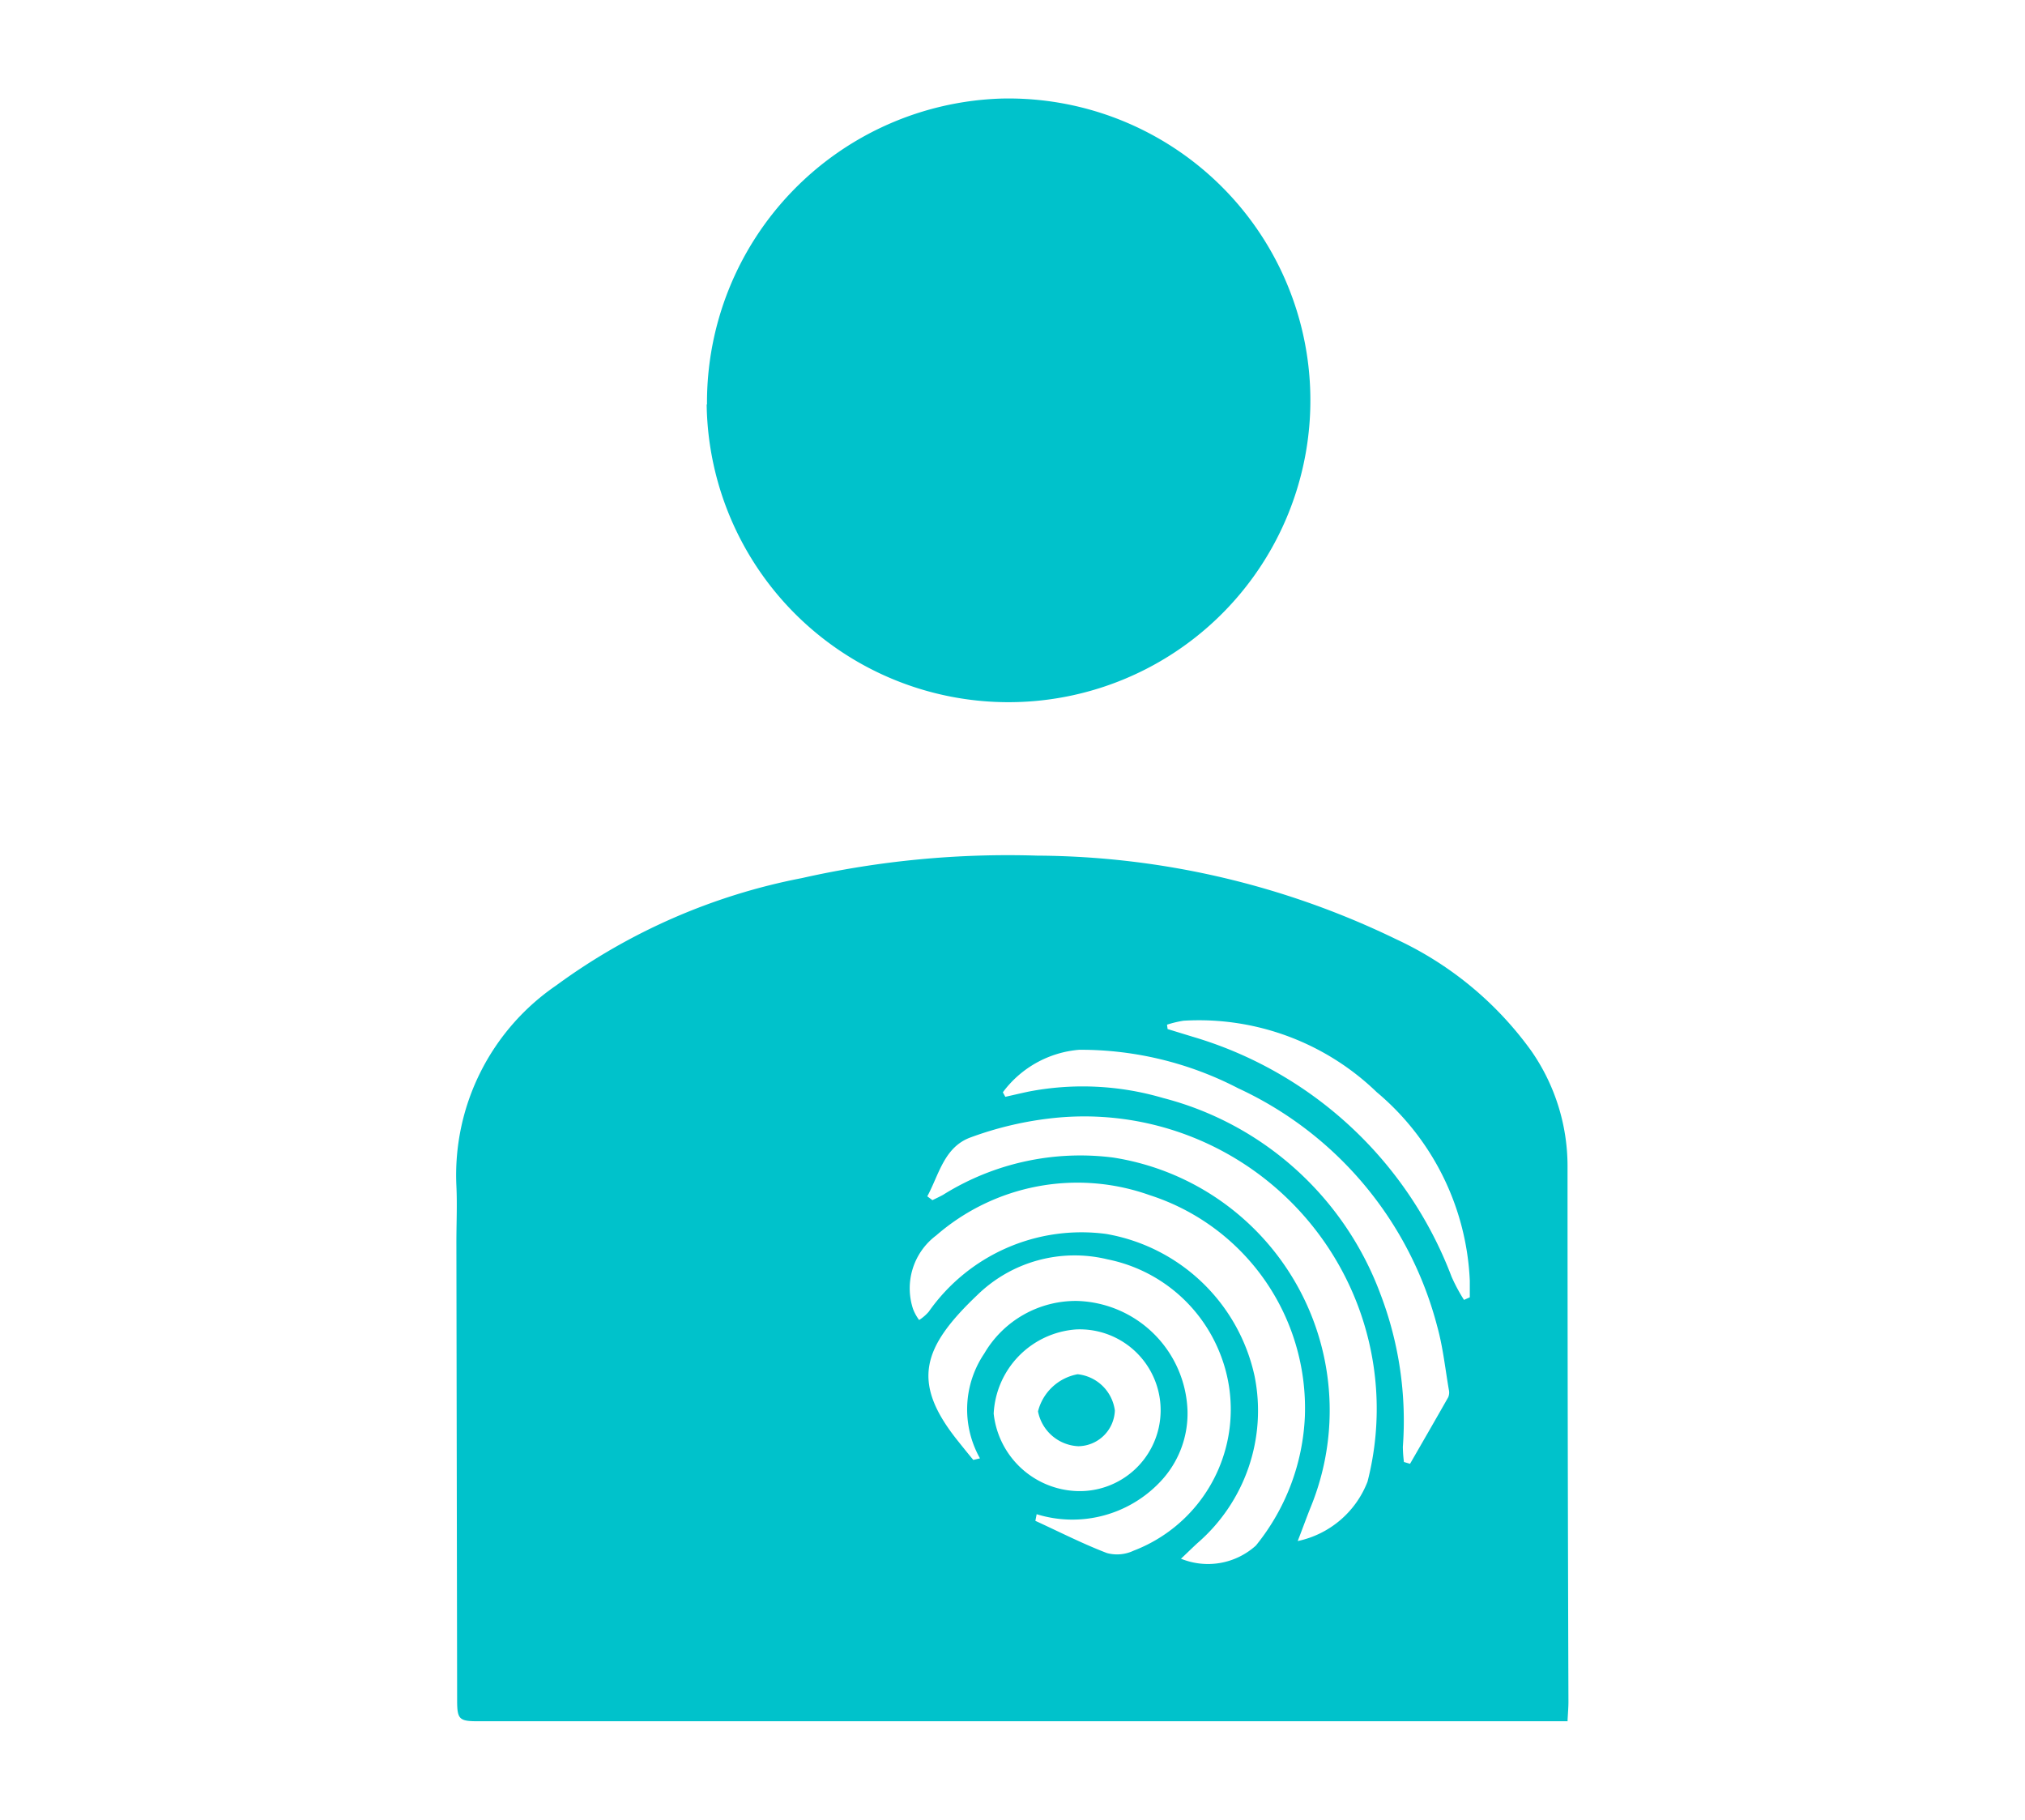 <svg xmlns="http://www.w3.org/2000/svg" width="24.532" height="22.047"><g fill="#00c2cb"><path d="M18.992 20.853H5.785c-.22 0-.246-.026-.247-.242l-.009-5.559c0-.228.011-.457 0-.686a2.783 2.783 0 0 1 1.21-2.428 7.4 7.4 0 0 1 2.976-1.3 11.349 11.349 0 0 1 2.85-.272 10.078 10.078 0 0 1 4.345 1.011 4.19 4.19 0 0 1 1.639 1.352 2.444 2.444 0 0 1 .441 1.388q0 3.252.011 6.5c0 .061-.005.122-.011.231m-4.68-1.963a.865.865 0 0 0 .905-.161 2.663 2.663 0 0 0 .593-1.564 2.711 2.711 0 0 0-1.881-2.681 2.608 2.608 0 0 0-2.586.489.8.8 0 0 0-.28.89.556.556 0 0 0 .074.134.546.546 0 0 0 .116-.1 2.261 2.261 0 0 1 2.148-.943 2.228 2.228 0 0 1 1.8 1.724 2.121 2.121 0 0 1-.694 2.023c-.065.06-.128.122-.2.19m-3.072-4.393.063.047c.043-.021.086-.041.128-.064a3.136 3.136 0 0 1 2.063-.452 3.1 3.1 0 0 1 2.394 4.229c-.053.131-.1.264-.16.417a1.164 1.164 0 0 0 .846-.72 3.543 3.543 0 0 0-3.785-4.407 4.176 4.176 0 0 0-1.019.235c-.325.115-.387.453-.529.715m1.325 3.85-.016.082c.288.132.571.277.866.39a.467.467 0 0 0 .323-.028 1.832 1.832 0 0 0 1.041-2.407 1.857 1.857 0 0 0-1.356-1.123 1.688 1.688 0 0 0-1.579.434c-.662.63-.8 1.05-.247 1.749.066.083.132.165.2.247l.081-.019a1.208 1.208 0 0 1 .052-1.27 1.284 1.284 0 0 1 1.124-.637 1.378 1.378 0 0 1 1.338 1.326 1.2 1.2 0 0 1-.34.875 1.464 1.464 0 0 1-1.486.383m-.41-5.11.029.053c.094-.021.187-.043.281-.063a3.45 3.45 0 0 1 1.629.077 3.829 3.829 0 0 1 2.633 2.372 4.3 4.3 0 0 1 .273 1.854 1.613 1.613 0 0 0 .013.184l.074.022c.155-.269.31-.537.463-.807a.149.149 0 0 0 .007-.091c-.044-.255-.071-.515-.14-.764a4.4 4.4 0 0 0-2.413-2.888 4.142 4.142 0 0 0-1.924-.466 1.282 1.282 0 0 0-.925.514m.867 4.831a.98.98 0 1 0 .021-1.957 1.077 1.077 0 0 0-1 1.02 1.052 1.052 0 0 0 .979.937m4.715-2.313.074-.033v-.2a3.159 3.159 0 0 0-1.128-2.286 3.1 3.1 0 0 0-2.34-.865 1.307 1.307 0 0 0-.2.048l.007.053.3.092a4.807 4.807 0 0 1 3.14 2.908 2.063 2.063 0 0 0 .152.283" data-name="Path 3552"/><path d="M8.565 4.9a3.683 3.683 0 0 1 3.57-3.706A3.657 3.657 0 1 1 8.561 4.9" data-name="Path 3553"/><path d="M13.063 17.521a.522.522 0 0 1-.488-.422.608.608 0 0 1 .48-.45.508.508 0 0 1 .451.44.449.449 0 0 1-.442.432" data-name="Path 3554"/></g></svg>